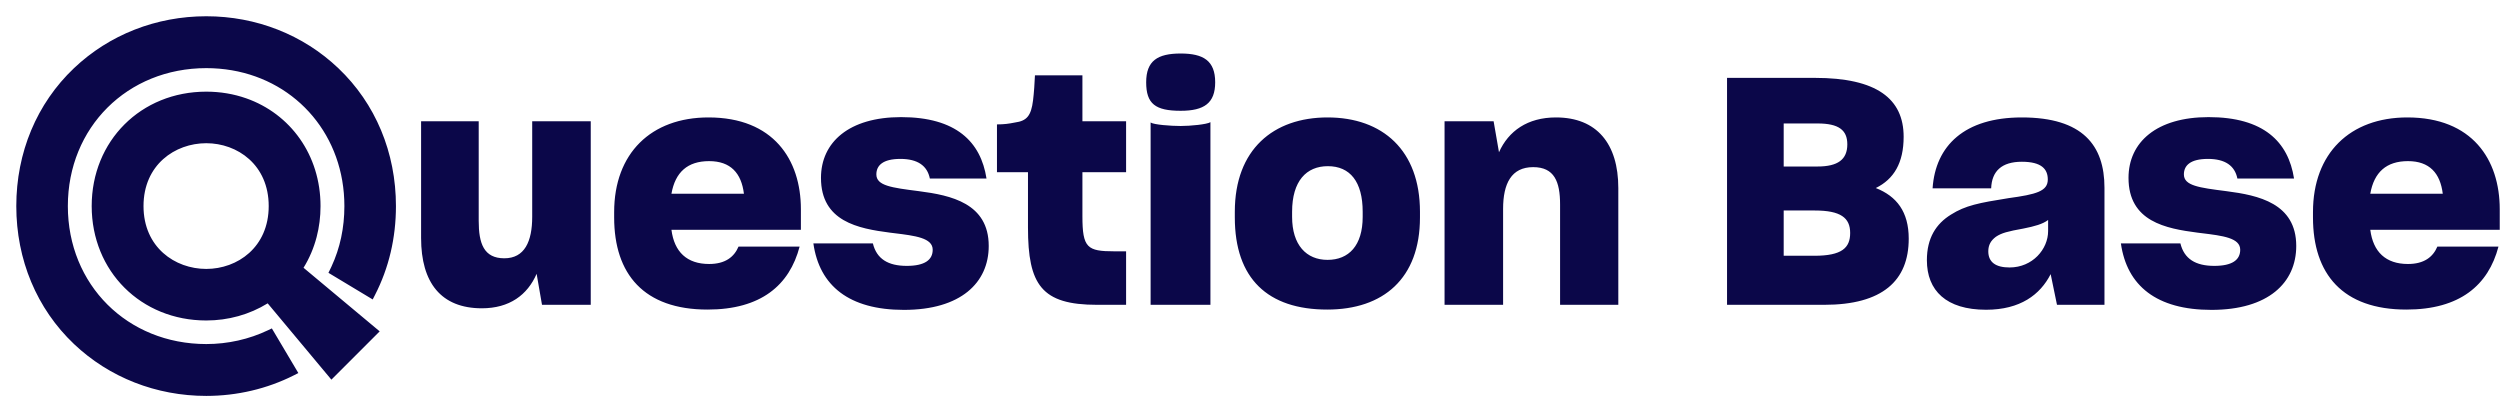 <?xml version="1.0" encoding="UTF-8"?>
<svg xmlns="http://www.w3.org/2000/svg" width="151" height="24" viewBox="0 0 151 24" fill="none">
  <path fill-rule="evenodd" clip-rule="evenodd" d="M4.468 4.118C6.599 2.095 9.438 0.982 12.461 0.982C15.475 0.982 18.308 2.096 20.436 4.12C22.681 6.254 23.915 9.212 23.915 12.448C23.915 14.373 23.489 16.182 22.647 17.822L22.511 18.087L19.838 16.478L19.95 16.248C19.976 16.197 20 16.145 20.024 16.093C20.54 14.983 20.801 13.758 20.801 12.448C20.801 8.225 17.972 4.927 14.004 4.245C13.507 4.16 12.991 4.115 12.461 4.115C7.691 4.115 4.098 7.696 4.098 12.448C4.098 17.2 7.691 20.781 12.461 20.781C13.757 20.781 15.047 20.492 16.191 19.945L16.42 19.836L18.02 22.532L17.754 22.667C16.142 23.483 14.312 23.913 12.461 23.913C9.438 23.913 6.599 22.8 4.468 20.778C2.221 18.645 0.984 15.686 0.984 12.448C0.984 9.21 2.221 6.251 4.468 4.118ZM5.538 12.447C5.538 8.509 8.515 5.536 12.458 5.536C13.312 5.536 14.12 5.676 14.863 5.936C17.54 6.872 19.36 9.364 19.36 12.447C19.36 13.093 19.28 13.722 19.124 14.32C18.951 14.98 18.686 15.604 18.333 16.173L22.933 20.014L20.016 22.931L16.168 18.322C15.066 19 13.789 19.357 12.458 19.357C8.515 19.357 5.538 16.384 5.538 12.447ZM12.458 8.65C10.569 8.65 8.668 9.954 8.668 12.447C8.668 14.94 10.569 16.243 12.458 16.243C14.338 16.243 16.23 14.94 16.23 12.447C16.23 9.953 14.338 8.65 12.458 8.65ZM143.165 11.701C143.394 10.401 144.14 9.732 145.44 9.732C146.741 9.732 147.39 10.458 147.543 11.701H143.165ZM145.344 18.698C148.575 18.698 150.297 17.226 150.908 14.893H147.218C146.951 15.524 146.415 15.945 145.44 15.945C144.102 15.945 143.337 15.218 143.165 13.88H150.984V12.637C150.984 9.636 149.321 7.093 145.403 7.093C141.942 7.093 139.704 9.254 139.704 12.81V13.135C139.704 16.557 141.501 18.698 145.344 18.698ZM133.57 18.717C130.262 18.717 128.465 17.264 128.102 14.702H131.696C131.927 15.639 132.615 16.059 133.742 16.059C134.831 16.059 135.309 15.696 135.309 15.085C135.309 14.368 134.254 14.239 132.989 14.084C132.903 14.074 132.817 14.063 132.729 14.052C130.818 13.804 128.562 13.383 128.562 10.745C128.562 8.585 130.262 7.074 133.397 7.074C136.725 7.074 138.215 8.565 138.56 10.783H135.138C134.984 10.018 134.412 9.598 133.36 9.598C132.29 9.598 131.907 9.999 131.907 10.535C131.907 11.218 132.83 11.336 134.451 11.543L134.488 11.548C136.399 11.796 138.693 12.274 138.693 14.855C138.693 17.073 137.011 18.717 133.57 18.717ZM123.706 13.957C123.706 15.046 122.77 16.155 121.375 16.155C120.533 16.155 120.093 15.83 120.093 15.18C120.093 14.798 120.246 14.53 120.552 14.301C120.896 14.071 121.26 13.976 122.216 13.804C122.884 13.67 123.381 13.536 123.706 13.287V13.957ZM123.86 16.557L124.242 18.411H127.11V11.338C127.11 8.776 125.79 7.093 122.119 7.093C118.659 7.093 116.901 8.795 116.728 11.376H120.266C120.304 10.343 120.896 9.77 122.119 9.77C123.305 9.77 123.687 10.21 123.687 10.841C123.687 11.548 123 11.739 121.317 11.968C119.52 12.255 118.717 12.408 117.837 12.963C116.939 13.517 116.384 14.377 116.384 15.716C116.384 17.551 117.55 18.709 119.959 18.709C122.024 18.709 123.228 17.799 123.86 16.557ZM110.182 18.411H104.313V4.704H109.628C113.355 4.704 114.98 5.965 114.98 8.26C114.98 9.846 114.388 10.821 113.298 11.357C114.56 11.854 115.287 12.79 115.287 14.415C115.287 16.958 113.7 18.411 110.182 18.411ZM109.781 7.457H107.735V10.057H109.781C111.005 10.057 111.578 9.636 111.578 8.718C111.578 7.858 111.062 7.457 109.781 7.457ZM109.609 12.714H107.735V15.448H109.589C111.252 15.448 111.75 14.97 111.75 14.071C111.75 13.154 111.176 12.714 109.609 12.714ZM90.787 18.411V12.618C90.787 11.089 91.284 10.095 92.604 10.095C93.885 10.095 94.229 10.974 94.229 12.351V18.411H97.746V11.357C97.746 8.68 96.446 7.093 93.98 7.093C92.26 7.093 91.112 7.915 90.539 9.196L90.214 7.323H87.251V18.411H90.787ZM80.165 18.698C76.571 18.698 74.583 16.824 74.583 13.135V12.79C74.583 9.024 76.915 7.093 80.184 7.093C83.511 7.093 85.766 9.082 85.766 12.79V13.135C85.766 16.824 83.549 18.698 80.165 18.698ZM80.184 15.696C81.465 15.696 82.306 14.836 82.306 13.096V12.79C82.306 10.974 81.542 10.037 80.203 10.037C78.903 10.037 78.043 10.936 78.043 12.79V13.096C78.043 14.798 78.903 15.696 80.184 15.696ZM69.229 4.971C69.229 6.271 69.783 6.692 71.313 6.692C72.727 6.692 73.397 6.233 73.397 4.971C73.397 3.671 72.689 3.232 71.313 3.232C69.917 3.232 69.229 3.671 69.229 4.971ZM69.497 7.399V18.411H73.11V7.38C72.899 7.514 71.905 7.61 71.313 7.61C70.72 7.61 69.688 7.533 69.497 7.399ZM68.016 15.18V18.411H66.258C62.912 18.411 62.09 17.207 62.09 13.746V10.401H60.217V7.514C60.637 7.514 60.924 7.476 61.306 7.399C62.014 7.304 62.281 6.998 62.396 6.061C62.453 5.602 62.492 5.01 62.511 4.551H65.378V7.323H68.016V10.401H65.378V13.058C65.378 14.97 65.665 15.18 67.309 15.18H68.016ZM49.128 14.702C49.491 17.264 51.288 18.717 54.596 18.717C58.037 18.717 59.719 17.073 59.719 14.855C59.719 12.274 57.425 11.796 55.513 11.548L55.477 11.543C53.855 11.336 52.932 11.218 52.932 10.535C52.932 9.999 53.315 9.598 54.385 9.598C55.437 9.598 56.01 10.018 56.163 10.783H59.585C59.241 8.565 57.75 7.074 54.423 7.074C51.288 7.074 49.587 8.585 49.587 10.745C49.587 13.383 51.843 13.804 53.754 14.052C53.842 14.063 53.928 14.074 54.014 14.084C55.279 14.239 56.335 14.368 56.335 15.085C56.335 15.696 55.857 16.059 54.767 16.059C53.64 16.059 52.951 15.639 52.722 14.702H49.128ZM42.83 9.732C41.53 9.732 40.784 10.401 40.555 11.701H44.933C44.78 10.458 44.13 9.732 42.83 9.732ZM48.297 14.893C47.686 17.226 45.965 18.698 42.734 18.698C38.892 18.698 37.095 16.557 37.095 13.135V12.81C37.095 9.254 39.331 7.093 42.792 7.093C46.711 7.093 48.374 9.636 48.374 12.637V13.88H40.555C40.727 15.218 41.492 15.945 42.83 15.945C43.805 15.945 44.34 15.524 44.608 14.893H48.297ZM32.412 16.538L32.737 18.411H35.681V7.323H32.145V13.096C32.145 14.587 31.686 15.601 30.462 15.601C29.22 15.601 28.914 14.702 28.914 13.345V7.323H25.434V14.377C25.434 17.073 26.639 18.621 29.105 18.621C30.768 18.621 31.858 17.818 32.412 16.538Z" fill="#0B0749"></path>
</svg>

